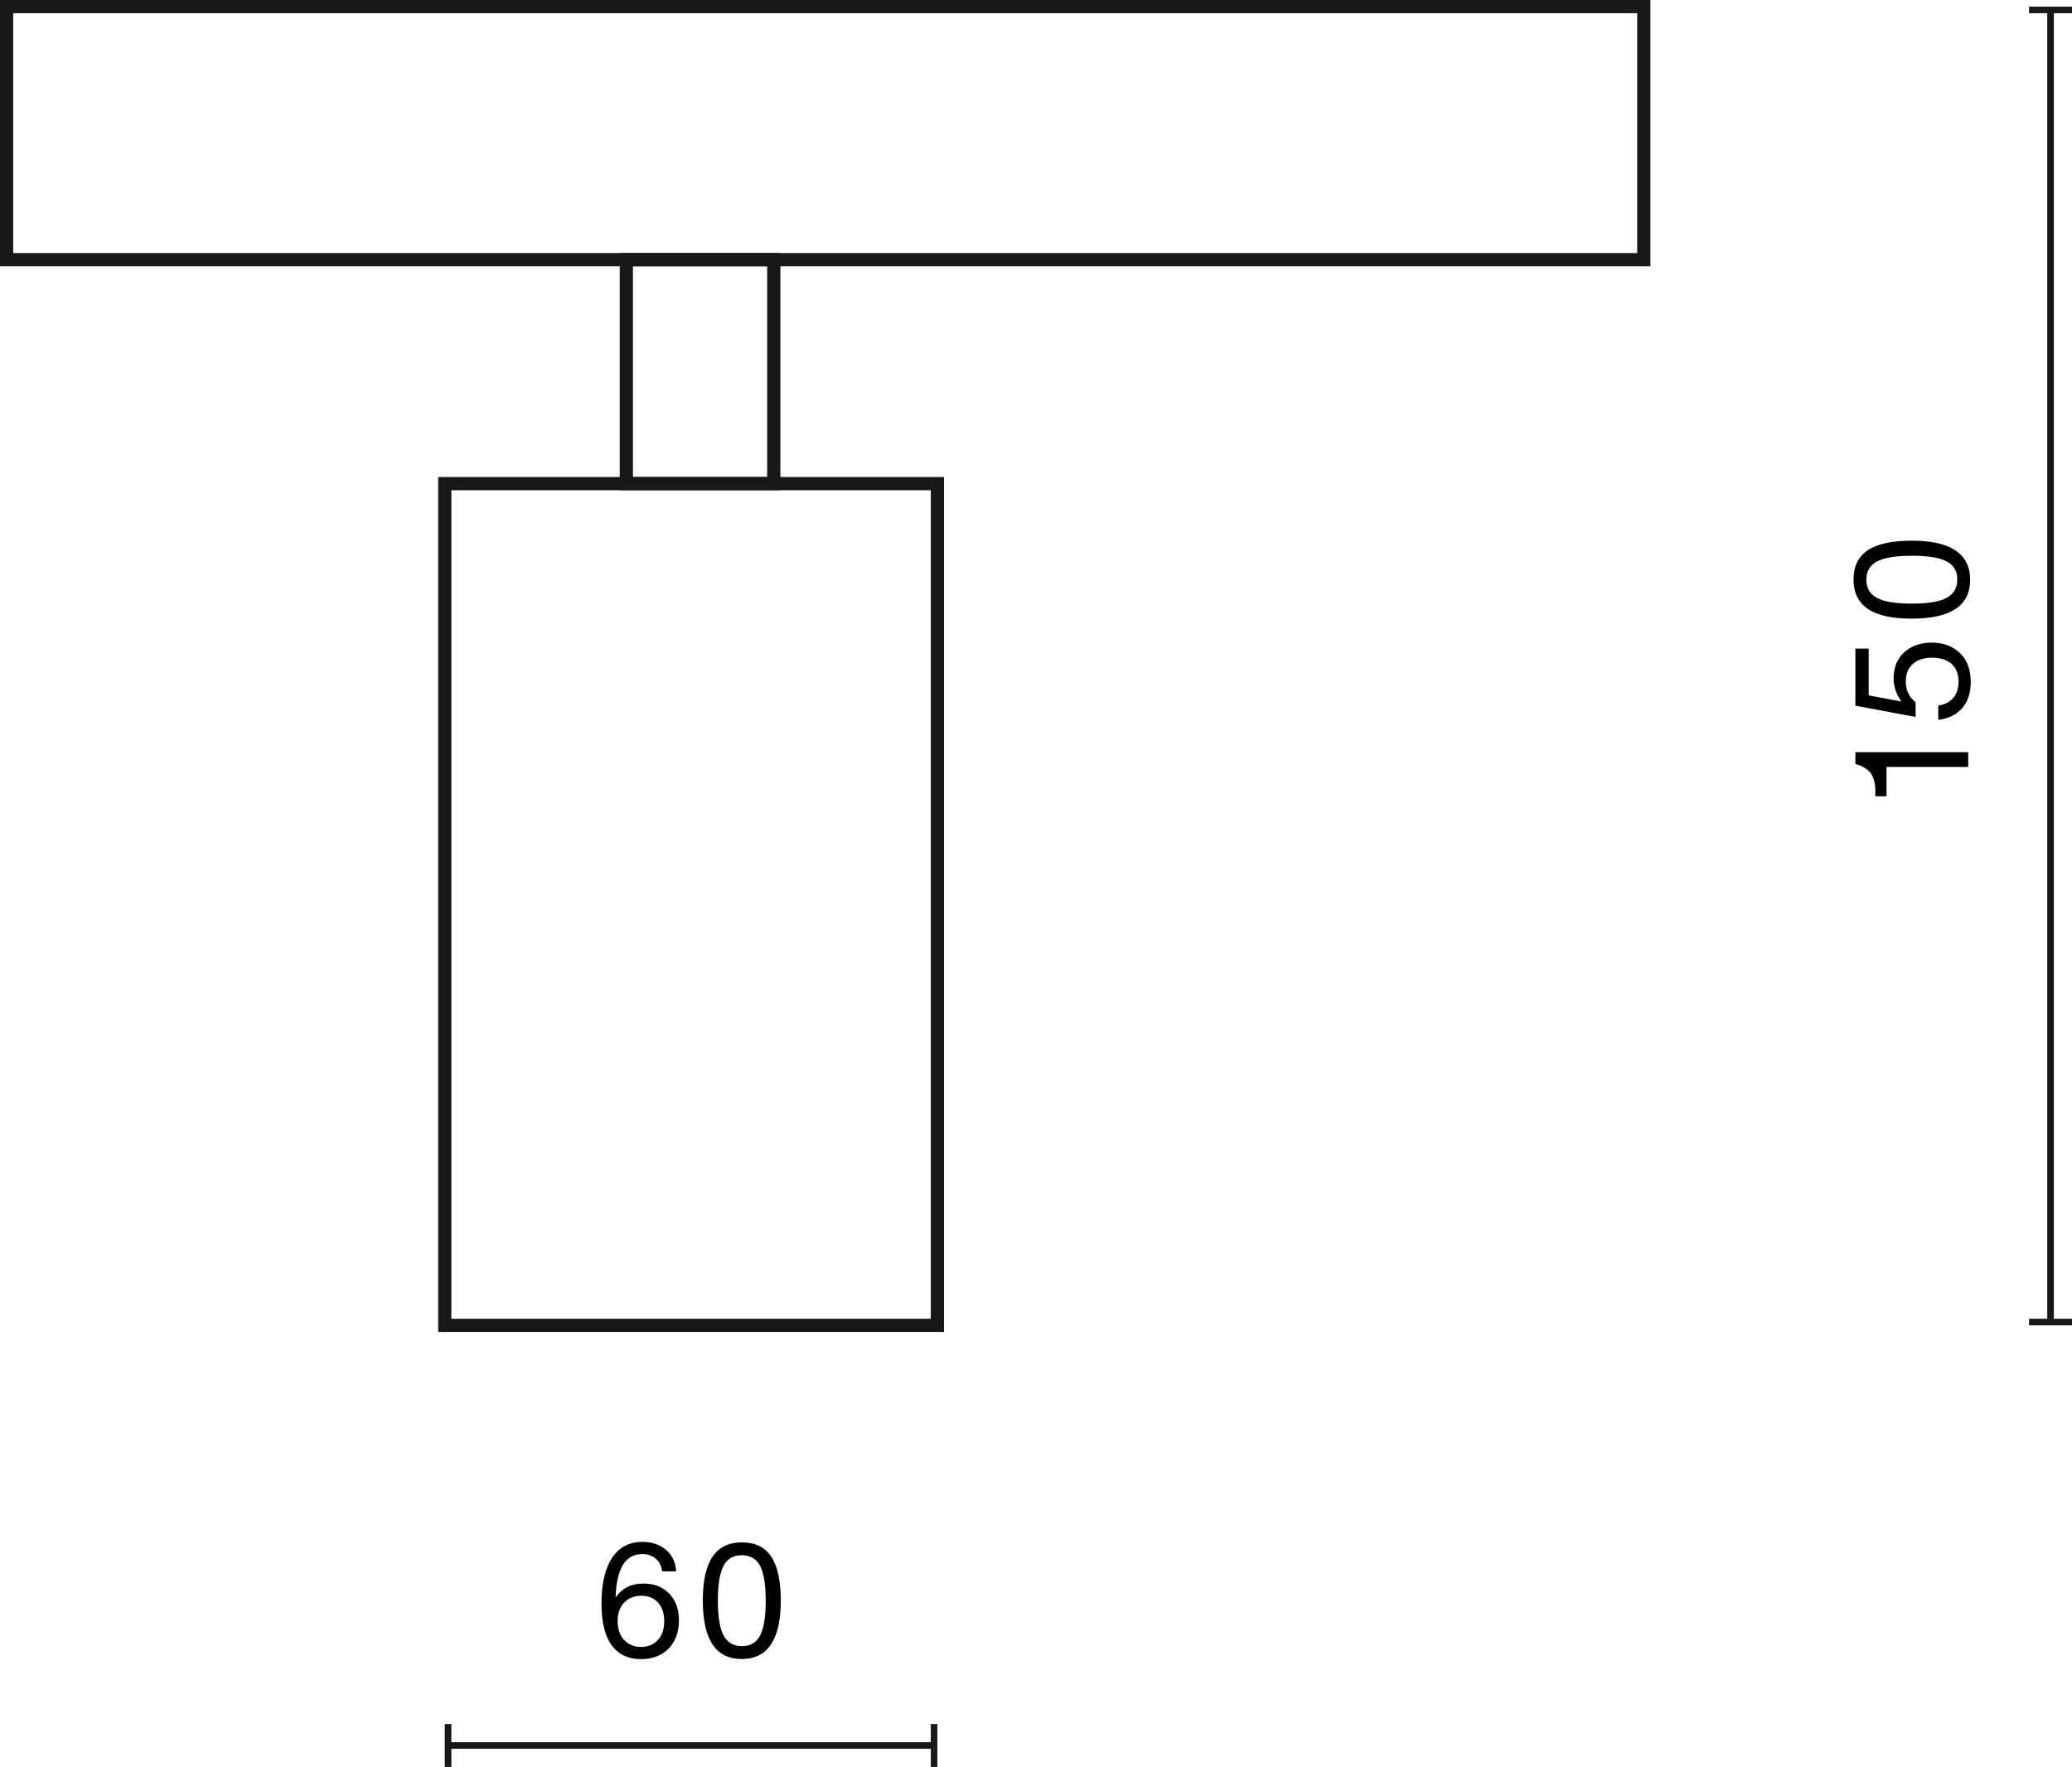 <?xml version="1.0" encoding="UTF-8"?>
<svg id="Warstwa_1" data-name="Warstwa 1" xmlns="http://www.w3.org/2000/svg" width="156.805" height="133.72" viewBox="0 0 156.805 133.72">
  <defs>
    <style>
      .cls-1 {
        isolation: isolate;
      }

      .cls-2 {
        fill: #1a171b;
      }
    </style>
  </defs>
  <g>
    <rect class="cls-2" x="33.909" y="131.845" width="36.781" height=".5"/>
    <rect class="cls-2" x="33.659" y="130.47" width=".5" height="3.25"/>
    <rect class="cls-2" x="70.44" y="130.47" width=".5" height="3.25"/>
  </g>
  <g class="cls-1">
    <path d="m50.651,120.607c.488.512.732,1.183.732,2.015,0,.879-.26,1.591-.779,2.135-.528.536-1.232.804-2.111.804-.912,0-1.627-.324-2.146-.972-.553-.704-.828-1.791-.828-3.262s.266-2.613.798-3.424,1.297-1.217,2.296-1.217c.729,0,1.326.202,1.793.606.469.404.723.946.762,1.625h-1.055c-.057-.408-.219-.728-.486-.959-.268-.232-.613-.348-1.037-.348-1.264,0-1.931,1.095-2.003,3.286.479-.704,1.184-1.055,2.11-1.055.816,0,1.468.256,1.955.768Zm-2.135,4.03c.52,0,.943-.176,1.271-.528.32-.344.48-.82.48-1.427,0-.592-.156-1.06-.469-1.403-.312-.344-.735-.516-1.271-.516-.527,0-.957.172-1.289.516s-.497.8-.497,1.367c0,.624.163,1.111.491,1.463.328.352.756.528,1.283.528Z"/>
    <path d="m53.187,121.135c0-1.495.246-2.604.738-3.328.491-.724,1.232-1.085,2.225-1.085.991,0,1.729.36,2.213,1.08.483.719.725,1.831.725,3.334,0,2.942-.986,4.414-2.962,4.414-1.958,0-2.938-1.471-2.938-4.414Zm2.963,3.442c.64,0,1.1-.272,1.379-.815s.42-1.419.42-2.627c0-1.207-.143-2.083-.426-2.626s-.746-.815-1.385-.815c-.641,0-1.102.272-1.386.815s-.426,1.419-.426,2.626c0,1.215.144,2.091.432,2.627.288.544.752.815,1.392.815Z"/>
  </g>
  <g>
    <rect class="cls-2" x="154.931" y=".75" width=".5" height="99.3"/>
    <rect class="cls-2" x="153.555" y="99.8" width="3.25" height=".5"/>
    <rect class="cls-2" x="153.555" y=".5" width="3.25" height=".5"/>
  </g>
  <g class="cls-1">
    <path d="m148.952,58.039h-6.188v2.219h-.84v-.324c0-.624-.116-1.095-.348-1.415-.232-.304-.576-.524-1.031-.66l-.132-.036v-.899h8.539v1.115Z"/>
    <path d="m148.49,53.593c-.436.5-1.037.793-1.805.881v-1.079c.495-.072.875-.268,1.139-.588.265-.32.396-.728.396-1.223,0-.576-.177-1.021-.528-1.337s-.844-.474-1.475-.474c-.624,0-1.111.16-1.464.479-.352.32-.527.76-.527,1.319,0,.664.248,1.188.743,1.571v1.115l-4.557-.852v-4.318h1.007v3.538l2.435.456.024-.024c-.384-.536-.576-1.107-.576-1.715,0-.832.272-1.495.815-1.991.552-.48,1.244-.719,2.075-.719.855,0,1.563.26,2.123.78.552.528.827,1.263.827,2.207,0,.815-.218,1.473-.653,1.973Z"/>
    <path d="m144.683,46.819c-1.495,0-2.604-.246-3.328-.738-.724-.492-1.086-1.233-1.086-2.225s.36-1.729,1.079-2.213c.72-.484,1.831-.726,3.335-.726,2.942,0,4.413.988,4.413,2.962,0,1.959-1.471,2.938-4.413,2.938Zm3.441-2.962c0-.64-.271-1.099-.815-1.379-.544-.28-1.419-.42-2.626-.42-1.208,0-2.083.142-2.627.426s-.815.746-.815,1.385.271,1.101.815,1.385,1.419.426,2.627.426c1.215,0,2.091-.144,2.626-.432.544-.288.815-.751.815-1.391Z"/>
  </g>
  <g>
    <path class="cls-2" d="m71.44,100.8h-38.281V36.1h38.281v64.7Zm-37.281-1h36.281v-62.7h-36.281v62.7Z"/>
    <path class="cls-2" d="m124.899,20.15H0V0h124.899v20.15ZM1,19.15h122.899V1H1v18.15Z"/>
    <path class="cls-2" d="m59.058,37.1h-12.157v-17.95h12.157v17.95Zm-11.157-1h10.157v-15.95h-10.157v15.95Z"/>
  </g>
</svg>